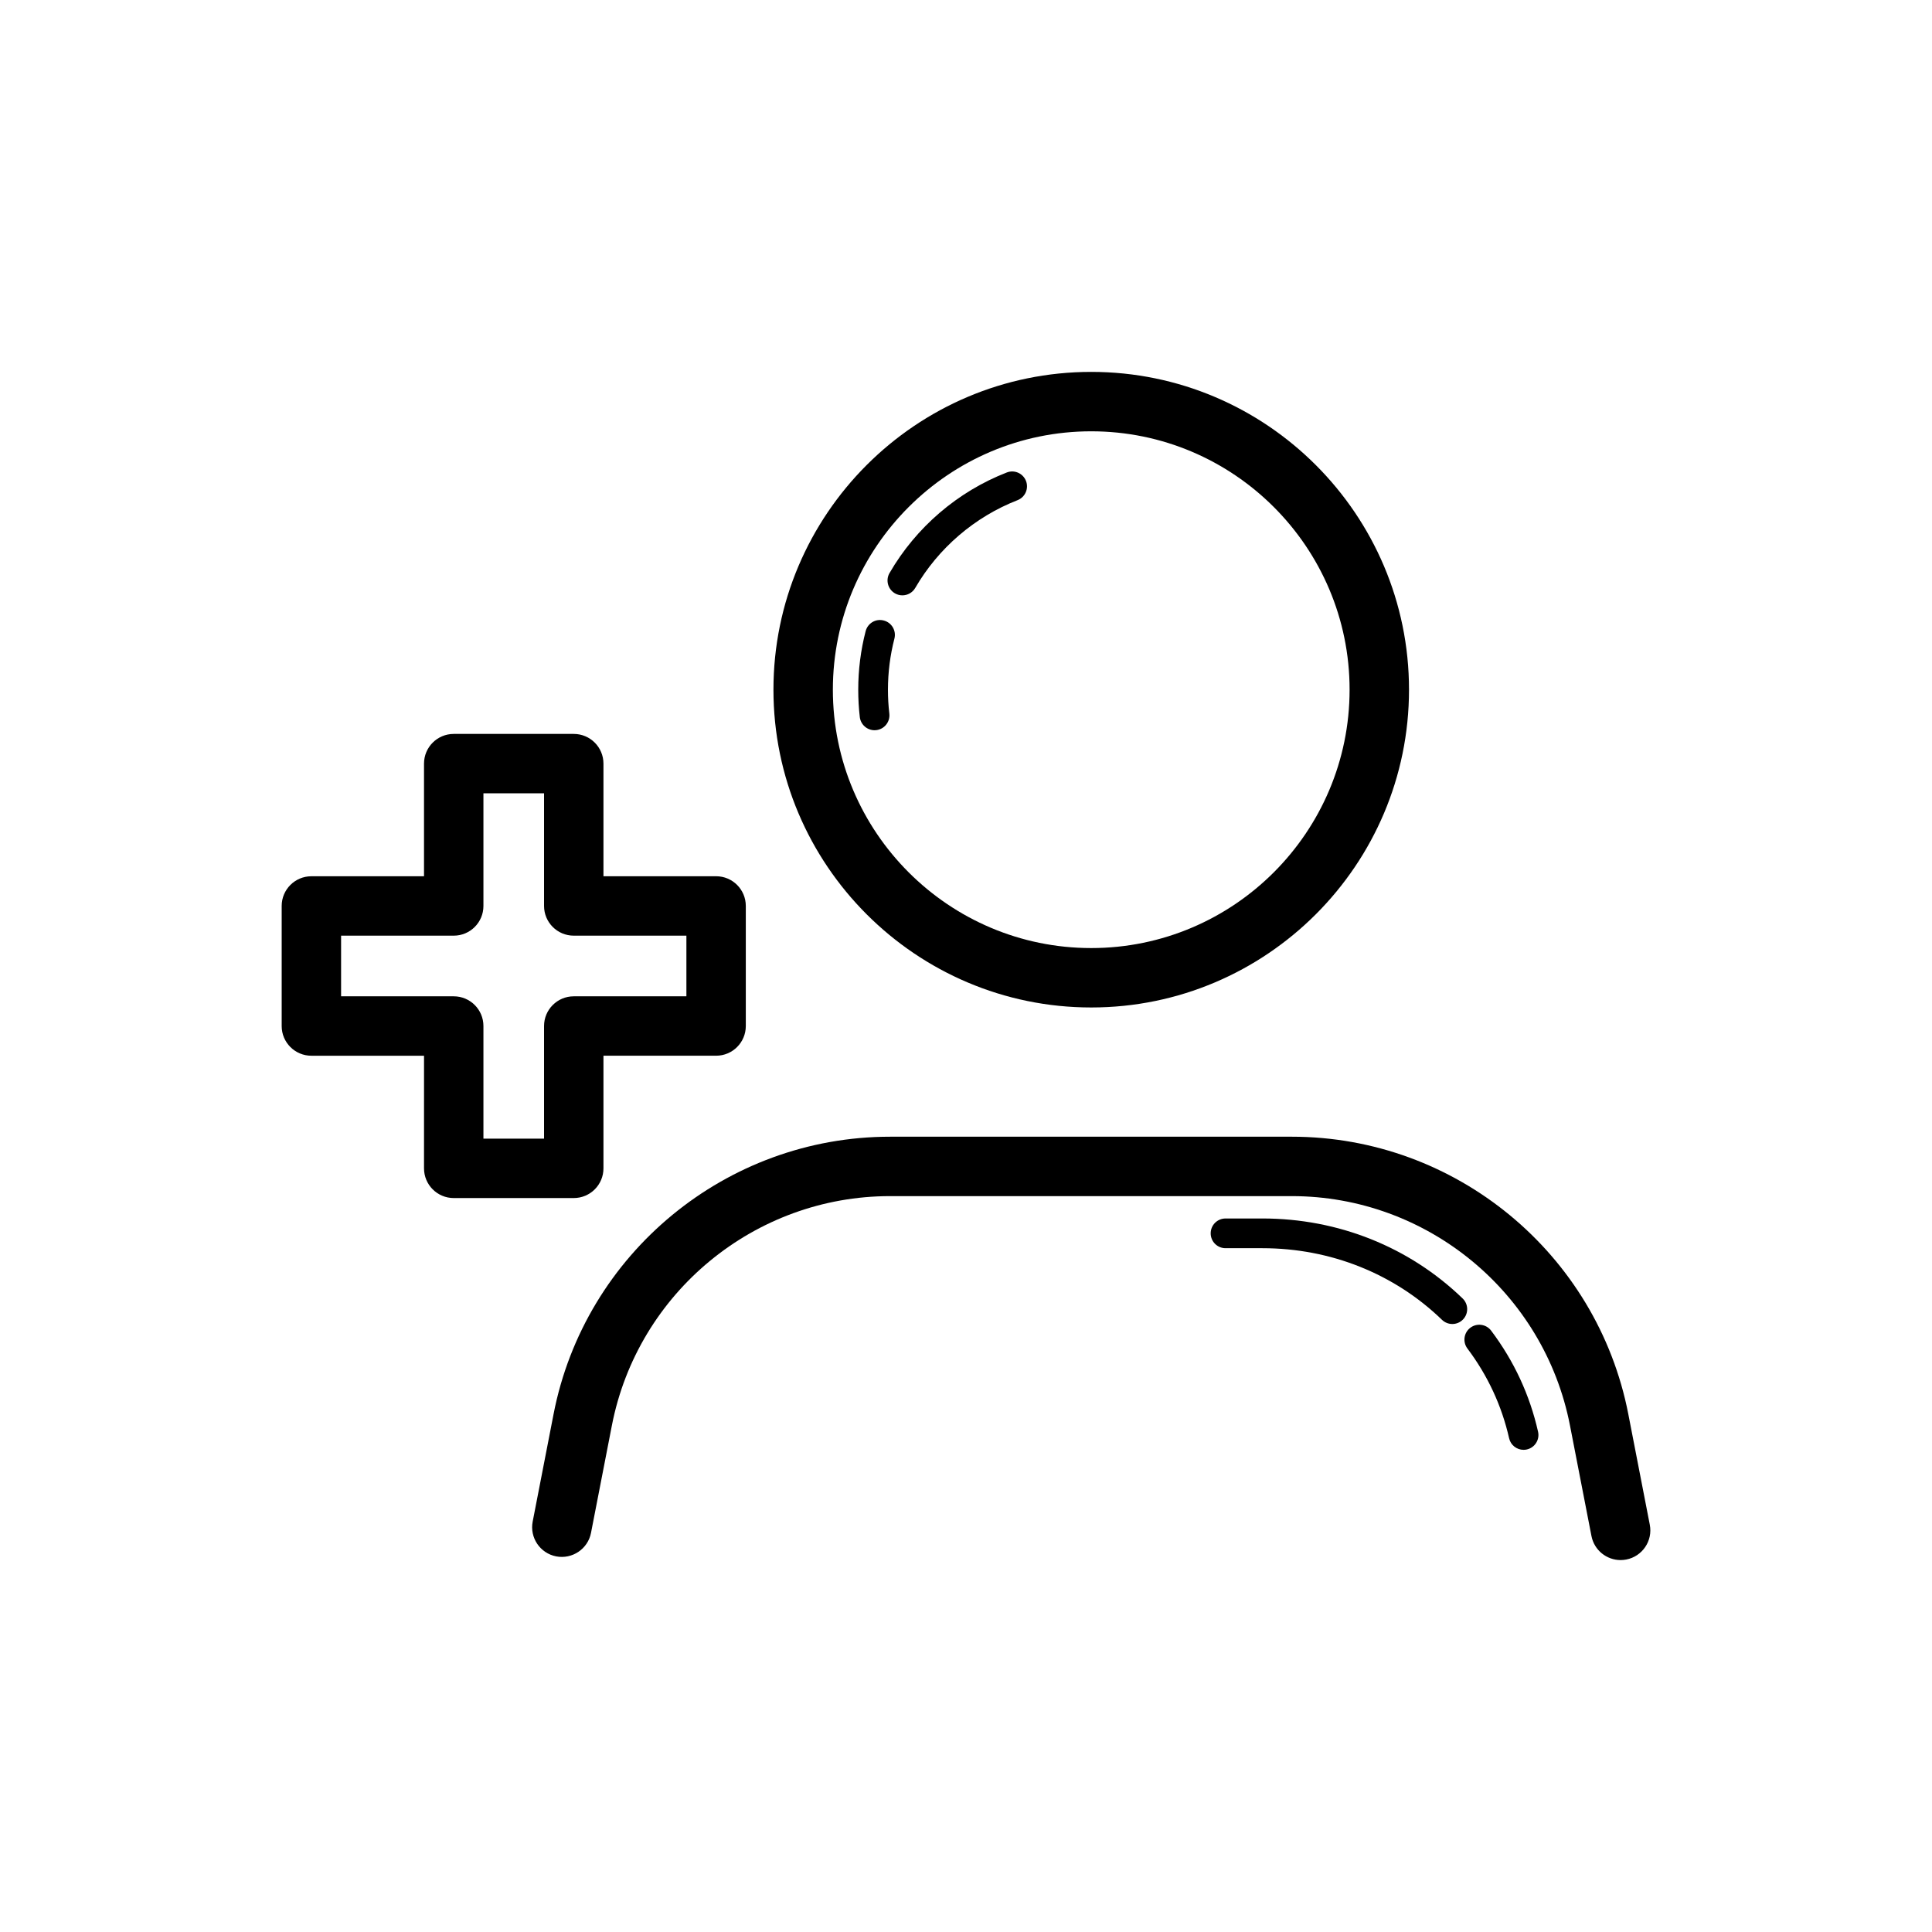 <?xml version="1.0" encoding="UTF-8"?>
<!-- Uploaded to: SVG Repo, www.svgrepo.com, Generator: SVG Repo Mixer Tools -->
<svg fill="#000000" width="800px" height="800px" version="1.1" viewBox="144 144 512 512" xmlns="http://www.w3.org/2000/svg">
 <g>
  <path d="m226.52 423.78h29.852l-0.004 29.844c0 4.348 3.519 7.871 7.871 7.871h31.812c4.352 0 7.871-3.523 7.871-7.871v-29.848h29.852c4.352 0 7.871-3.523 7.871-7.871v-31.82c0-4.348-3.519-7.871-7.871-7.871h-29.852v-29.844c0-4.348-3.519-7.871-7.871-7.871h-31.812c-4.352 0-7.871 3.523-7.871 7.871v29.848h-29.848c-4.352 0-7.871 3.523-7.871 7.871v31.82c-0.004 4.344 3.519 7.871 7.871 7.871zm7.871-31.82h29.852c4.352 0 7.871-3.523 7.871-7.871v-29.848h16.066v29.848c0 4.348 3.519 7.871 7.871 7.871h29.852v16.074h-29.852c-4.352 0-7.871 3.523-7.871 7.871v29.848h-16.066v-29.848c0-4.348-3.519-7.871-7.871-7.871h-29.852z"/>
  <path d="m433.19 410.99c46.434 0 84.211-37.781 84.211-84.219 0-46.434-37.777-84.215-84.211-84.215-46.441 0-84.219 37.781-84.219 84.219 0.004 46.434 37.781 84.215 84.219 84.215zm0-152.69c37.754 0 68.465 30.715 68.465 68.473 0 37.758-30.711 68.473-68.465 68.473s-68.473-30.715-68.473-68.473c0-37.754 30.723-68.473 68.473-68.473z"/>
  <path d="m379.87 445.24c-43.387 0-80.887 30.91-89.168 73.504l-5.535 28.484c-0.832 4.269 1.961 8.402 6.227 9.23 4.25 0.812 8.395-1.957 9.227-6.223l5.535-28.484c6.848-35.207 37.844-60.766 73.715-60.766h106.47c35.871 0 66.867 25.559 73.715 60.766l5.695 29.316c0.734 3.758 4.023 6.367 7.723 6.367 0.5 0 1-0.047 1.508-0.145 4.266-0.828 7.059-4.957 6.227-9.23l-5.695-29.316c-8.281-42.594-45.777-73.504-89.168-73.504z"/>
  <path d="m413.66 276.55c2.023-0.789 3.027-3.07 2.238-5.098-0.793-2.027-3.074-3.035-5.098-2.238-13.016 5.066-24.047 14.531-31.066 26.648-1.09 1.879-0.445 4.289 1.43 5.379 0.621 0.359 1.301 0.531 1.977 0.531 1.352 0 2.676-0.703 3.406-1.965 6.125-10.57 15.758-18.832 27.113-23.258z"/>
  <path d="m378.2 308.44c-2.113-0.566-4.25 0.723-4.797 2.824-1.301 5.043-1.961 10.258-1.961 15.512 0 2.457 0.137 4.883 0.414 7.262 0.242 2.004 1.941 3.481 3.906 3.481 0.152 0 0.309-0.008 0.469-0.027 2.152-0.254 3.699-2.211 3.453-4.367-0.246-2.078-0.367-4.199-0.367-6.348 0-4.59 0.578-9.145 1.715-13.547 0.535-2.102-0.723-4.25-2.832-4.789z"/>
  <path d="m478.55 466.91h-9.77c-2.176 0-3.938 1.762-3.938 3.938 0 2.176 1.762 3.938 3.938 3.938h9.77c18.027 0 34.934 6.742 47.594 18.984 0.77 0.738 1.754 1.105 2.738 1.105 1.031 0 2.059-0.398 2.828-1.199 1.516-1.562 1.469-4.055-0.094-5.566-14.145-13.668-32.988-21.199-53.066-21.199z"/>
  <path d="m543.93 525.15c0.406 1.828 2.031 3.07 3.836 3.07 0.285 0 0.578-0.031 0.867-0.098 2.113-0.48 3.453-2.586 2.969-4.703-2.191-9.727-6.371-18.734-12.43-26.781-1.316-1.742-3.781-2.078-5.512-0.777-1.738 1.309-2.082 3.773-0.777 5.512 5.379 7.152 9.094 15.152 11.047 23.777z"/>
 </g>
</svg>